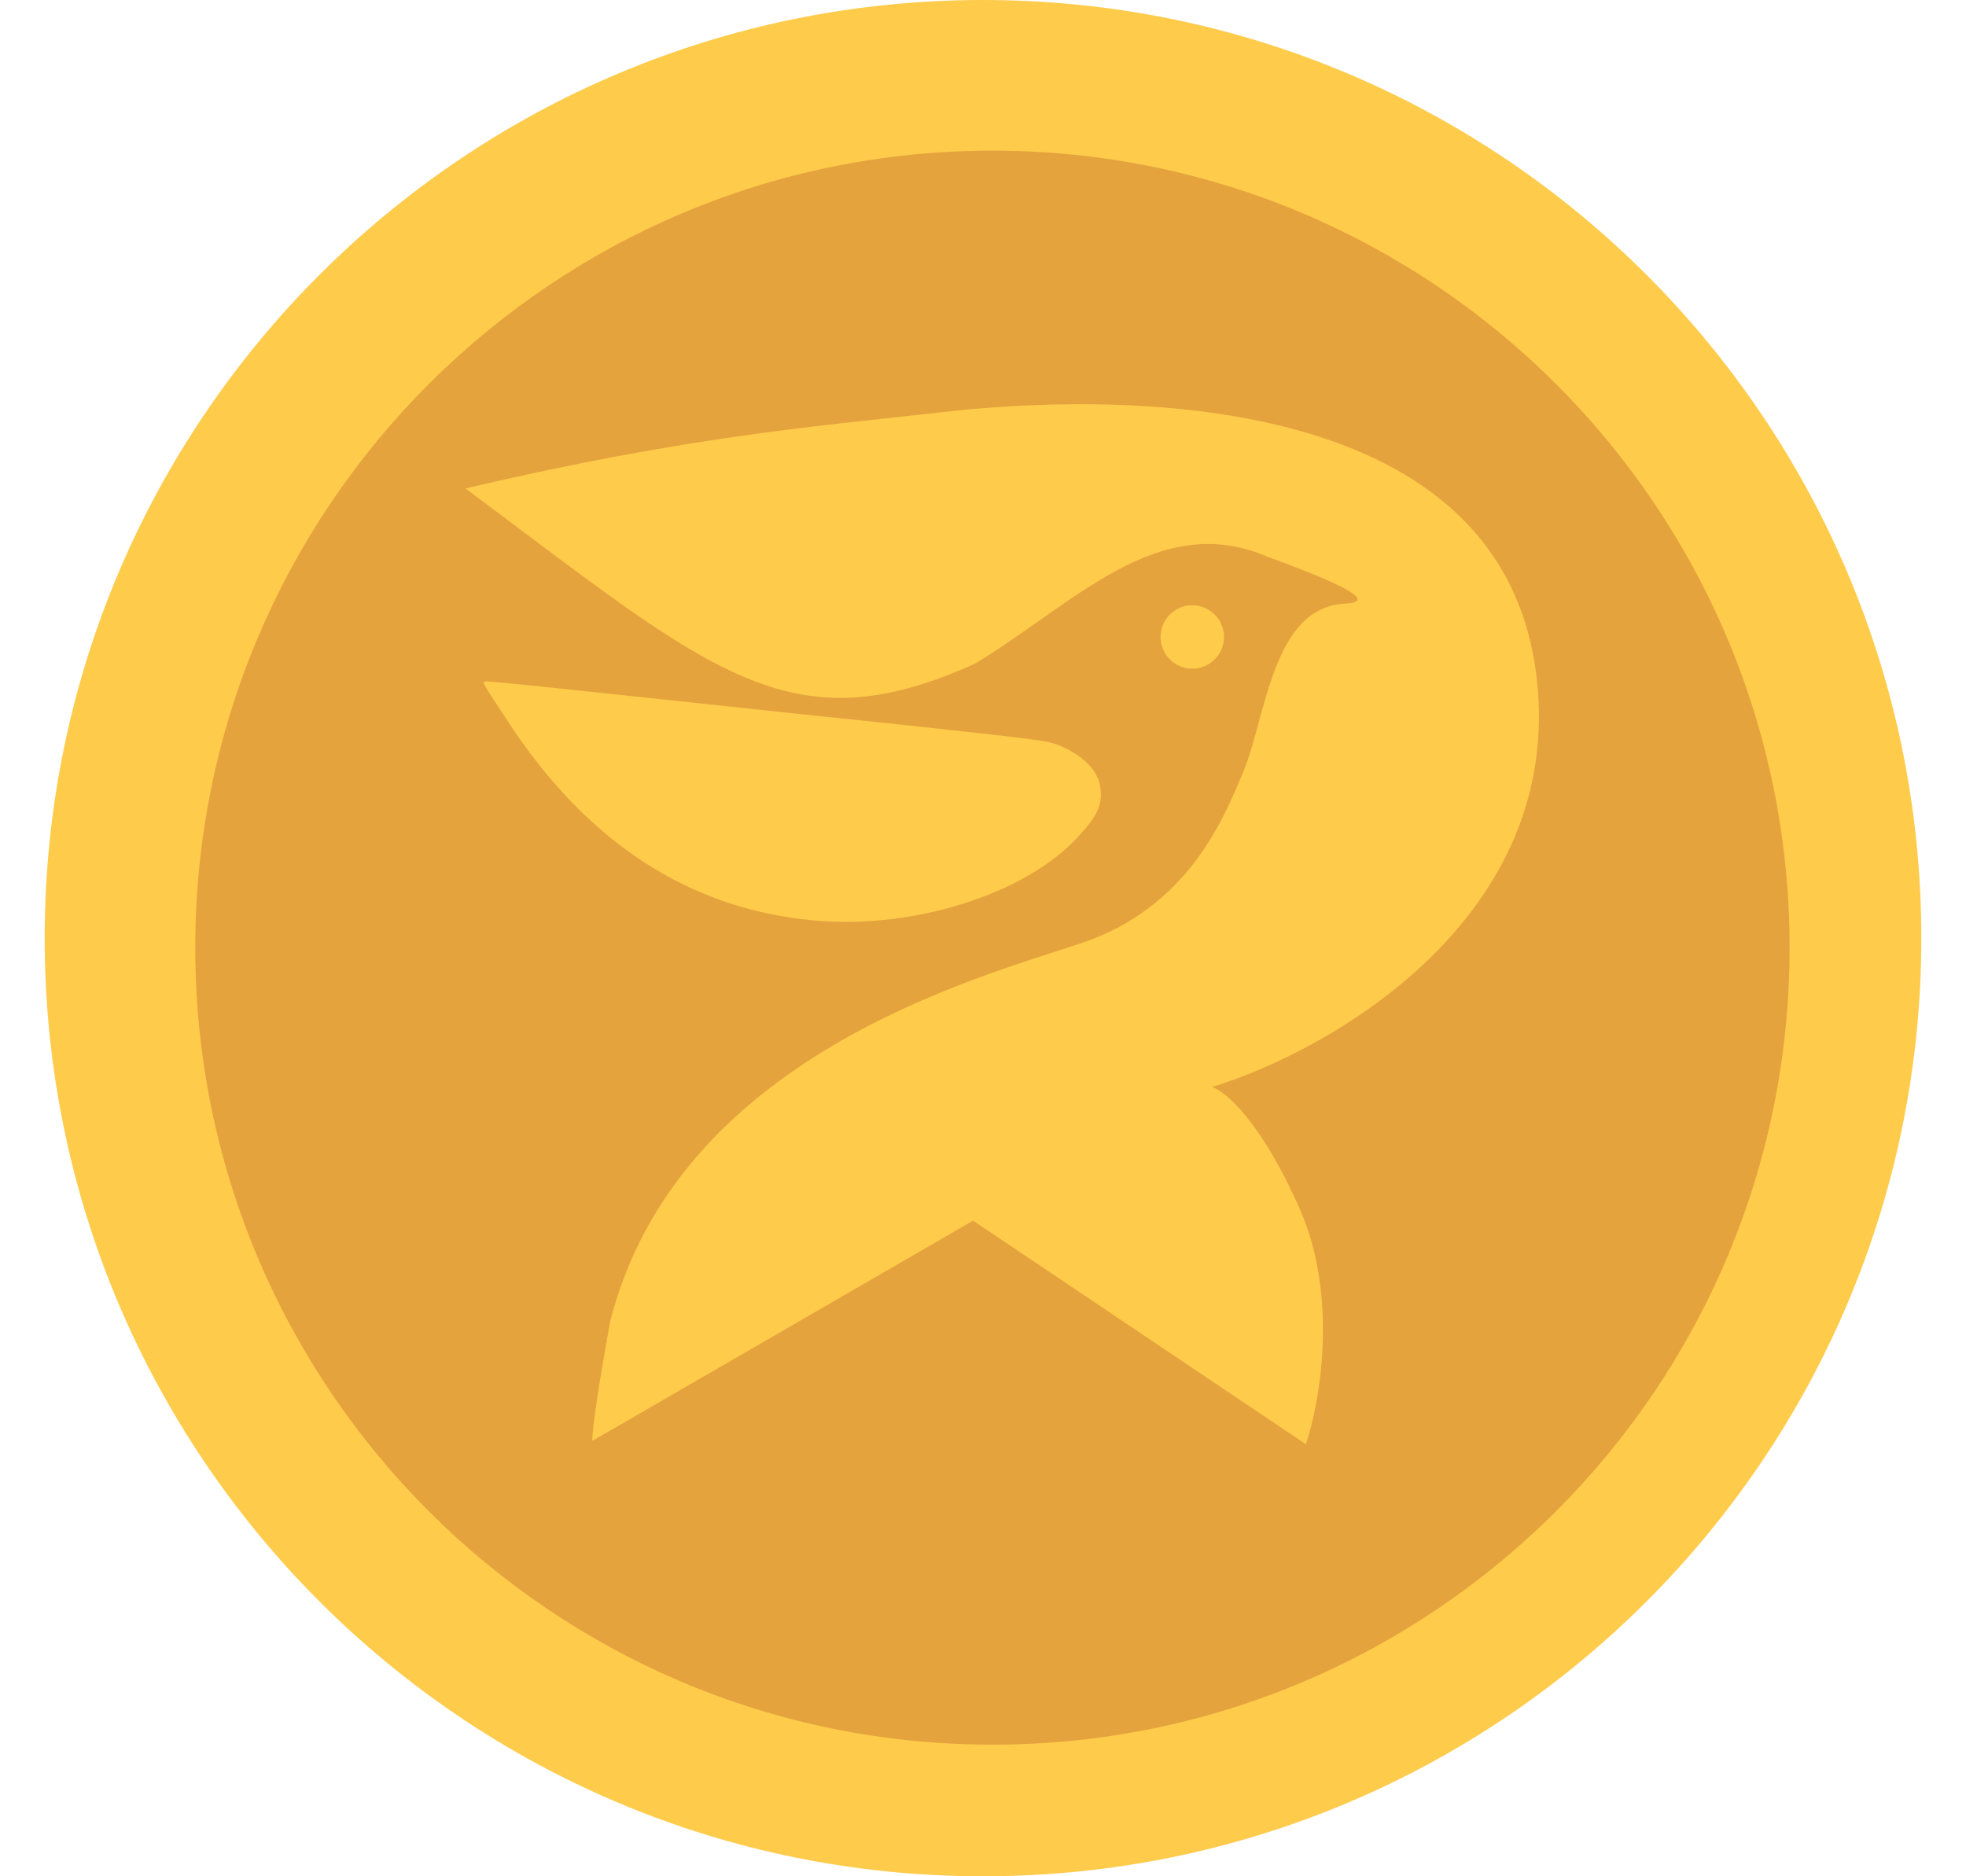 <svg width="22" height="21" viewBox="0 0 22 21" fill="none" xmlns="http://www.w3.org/2000/svg">
<path d="M11 21C16.799 21 21.5 16.299 21.5 10.5C21.5 4.701 16.799 0 11 0C5.201 0 0.5 4.701 0.5 10.5C0.5 16.299 5.201 21 11 21Z" fill="#FFCB4B"/>
<path d="M11.105 19.527C16.032 19.527 20.026 15.533 20.026 10.606C20.026 5.68 16.032 1.686 11.105 1.686C6.179 1.686 2.185 5.68 2.185 10.606C2.185 15.533 6.179 19.527 11.105 19.527Z" fill="#E5A33D"/>
<path d="M10.889 13.662L6.632 16.125C6.619 16.115 6.64 15.833 6.828 14.789C7.584 11.831 10.921 10.95 12.095 10.558C13.302 10.155 13.697 9.15 13.911 8.643C14.172 8.013 14.237 6.796 15.052 6.756C15.52 6.733 14.7 6.421 14.184 6.231C12.96 5.705 12.025 6.754 10.912 7.427C8.828 8.37 7.965 7.522 5.209 5.467C7.718 4.876 9.19 4.768 10.543 4.613C12.234 4.419 16.812 4.241 17.196 7.589C17.503 10.267 14.902 11.756 13.563 12.166C13.71 12.212 14.112 12.549 14.546 13.534C14.979 14.52 14.771 15.698 14.613 16.164L10.889 13.662Z" fill="#FFCB4B"/>
<path d="M11.71 8.302C11.618 8.276 10.684 8.171 8.886 7.985L6.737 7.756C6.04 7.681 5.454 7.622 5.437 7.626C5.391 7.634 5.385 7.621 5.69 8.084C6.568 9.425 7.706 10.168 9.086 10.3C10.201 10.409 11.463 10.014 12.054 9.376C12.27 9.143 12.356 9.008 12.305 8.774C12.246 8.508 11.887 8.329 11.71 8.302Z" fill="#FFCB4B"/>
<circle cx="13.342" cy="7.129" r="0.355" transform="rotate(-5.335 13.342 7.129)" fill="#FFCB4B"/>
</svg>
